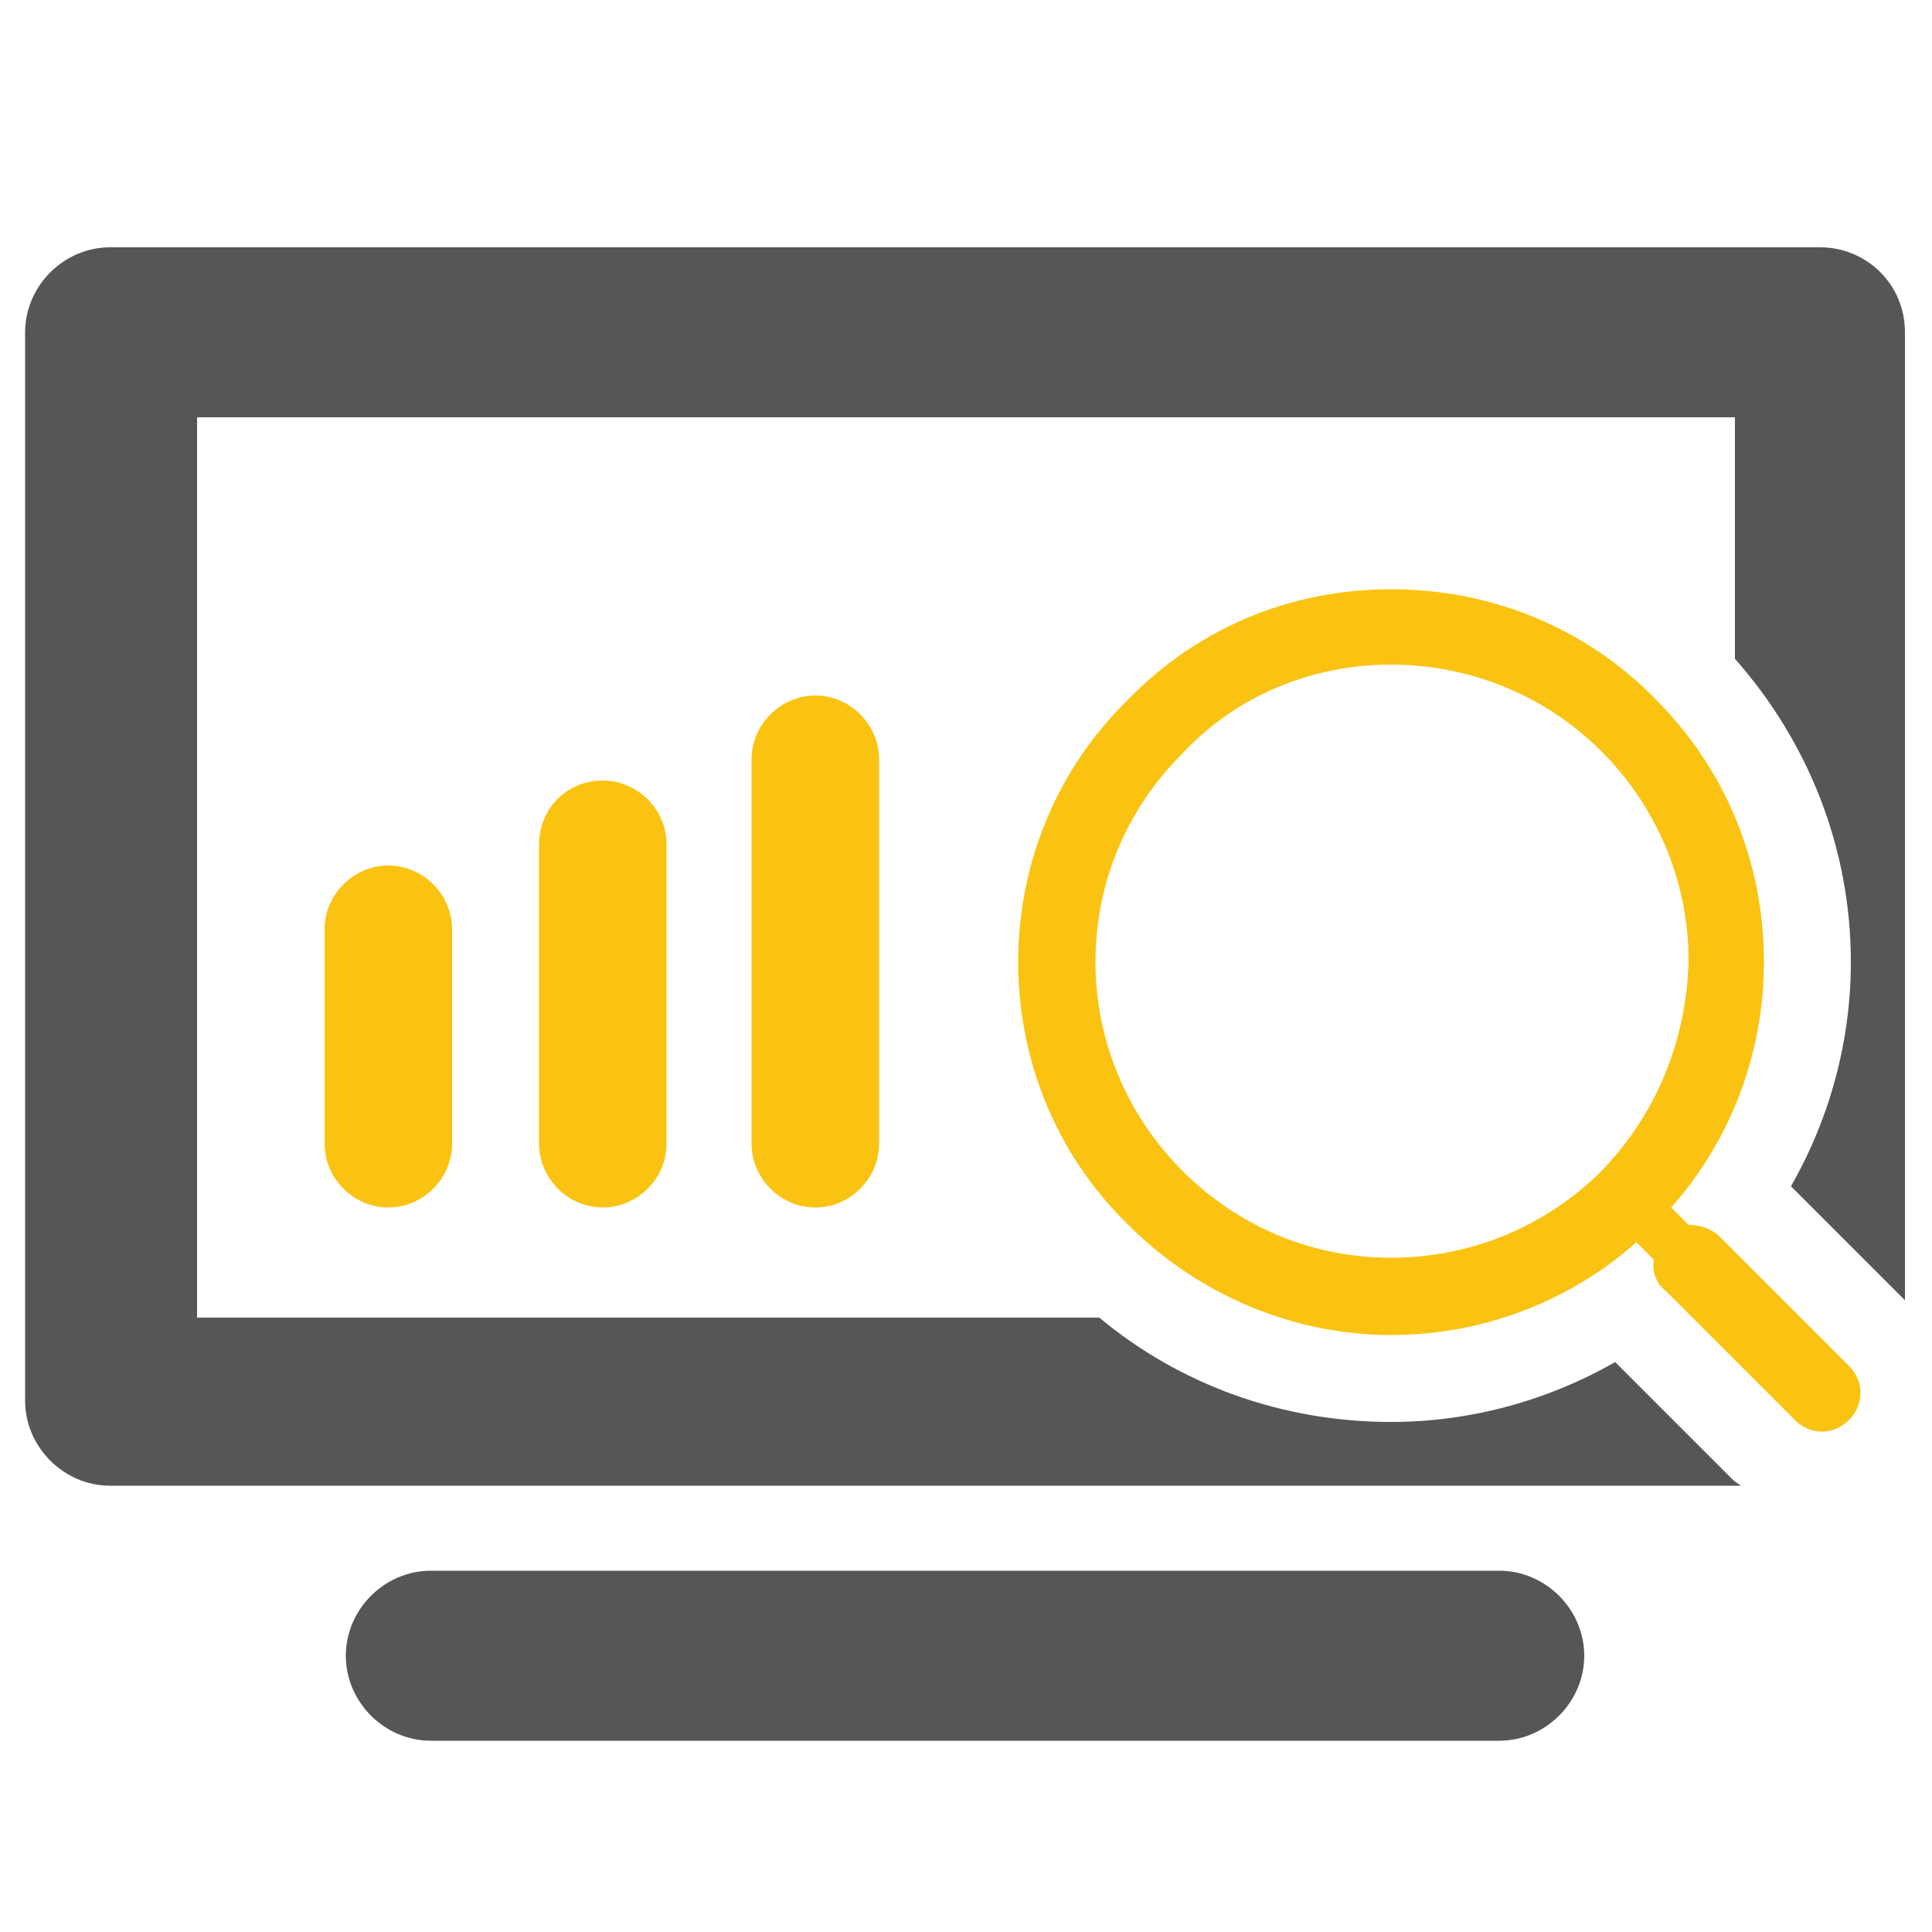 <?xml version="1.0" encoding="utf-8"?>
<!-- Generator: Adobe Illustrator 21.1.0, SVG Export Plug-In . SVG Version: 6.00 Build 0)  -->
<svg version="1.1" xmlns="http://www.w3.org/2000/svg" xmlns:xlink="http://www.w3.org/1999/xlink" x="0px" y="0px"
	 viewBox="0 0 100 100" style="enable-background:new 0 0 100 100;" xml:space="preserve">
<style type="text/css">
	.st0{display:none;}
	.st1{display:inline;}
	.st2{fill:#545657;}
	.st3{fill:#FAC312;}
</style>
<g id="Layer_1" class="st0">
	<g class="st1">
		<g>
			<path class="st2" d="M0,19.8v70h100v-70H0z M92.2,28v17.4l-3.7-0.8L83.6,28H92.2z M58,28h22.3L85,43.8l-27.7-6.3h-0.6L58,28z
				 M49.6,28l-1.4,9.6H24.2l4.2-9.6H49.6z M7.9,28h17.1l-4.2,9.6h-0.5l-12.4-7L7.9,28L7.9,28z M33.3,85.2H7.5v-4.6h25.8V85.2z
				 M43.1,74H7.9V58.6l21.8-4.3L35,67.7H44L43.1,74z M78.6,86.3h-7.2v-7.2h7.2V86.3z M90.8,86.3h-7.2v-7.2h7.2V86.3z M92.2,74H51.5
				l0.9-6.3h39.7L92.2,74L92.2,74z M57.8,59.3c0,0.7-0.3,1.4-0.9,1.8c-0.4,0.3-0.8,0.4-1.2,0.4c-0.4,0-0.7-0.1-1.1-0.3l-5-2.9
				L44,59.5c-0.4,0.1-0.9,0-1.3-0.1h-2.1l-5.8-14.6l-27,5.4V34.2l11.6,6.5h28.4l-1,7.1l3.7-6.3c0.4-0.7,1.3-1.1,2.1-1
				c0.9,0.1,1.5,0.8,1.7,1.6l1,4.9l0.9-6.4h0.7l35.2,7.9v10.7L57.8,59.3L57.8,59.3z"/>
			<path class="st2" d="M63.2,12.2H36.8c-3.3,0-6,2.5-6.4,5.7h39.1C69.2,14.7,66.5,12.2,63.2,12.2z"/>
			<polygon class="st3" points="43.5,57.4 50,56.1 55.7,59.5 52.2,42.6 			"/>
		</g>
	</g>
</g>
<g id="Layer_2">
	<g>
		<g id="Layer_1_80_">
			<g>
				<path class="st2" d="M77.6,81.3H22.3c-2.4,0-4.4,2-4.4,4.4s2,4.4,4.4,4.4h55.3c2.4,0,4.4-2,4.4-4.4S80,81.3,77.6,81.3z"/>
				<path class="st3" d="M16.8,48.1v11.1c0,1.8,1.5,3.3,3.3,3.3c1.8,0,3.3-1.5,3.3-3.3V48.1c0-1.8-1.5-3.3-3.3-3.3
					C18.3,44.8,16.8,46.3,16.8,48.1z"/>
				<path class="st3" d="M27.9,43.7v15.5c0,1.8,1.5,3.3,3.3,3.3c1.8,0,3.3-1.5,3.3-3.3V43.7c0-1.8-1.5-3.3-3.3-3.3
					C29.3,40.4,27.9,41.9,27.9,43.7z"/>
				<path class="st3" d="M38.9,39.3v19.9c0,1.8,1.5,3.3,3.3,3.3c1.8,0,3.3-1.5,3.3-3.3V39.3c0-1.8-1.5-3.3-3.3-3.3
					C40.4,36,38.9,37.5,38.9,39.3z"/>
				<path class="st2" d="M94.2,12.8H5.7c-2.4,0-4.4,2-4.4,4.4v55.3c0,2.4,2,4.4,4.4,4.4h84.4c-0.1-0.1-0.3-0.2-0.4-0.3l-6.1-6.1
					c-3.5,2-7.5,3.1-11.6,3.1c-5.6,0-10.9-1.9-15.1-5.4H10.2V21.6h79.6v12.5c3.8,4.3,6,9.8,6,15.7c0,4.1-1.1,8.1-3.1,11.6l5.9,5.9
					V17.2C98.6,14.7,96.6,12.8,94.2,12.8z"/>
				<path class="st3" d="M89,64c-0.4-0.4-1-0.6-1.6-0.6l-0.9-0.9c3.1-3.5,4.8-8,4.8-12.7c0-5.2-2-10-5.6-13.6
					c-3.6-3.7-8.5-5.7-13.7-5.7c-5.2,0-10,2-13.6,5.7c-3.7,3.6-5.7,8.5-5.7,13.6s2,10,5.7,13.6c3.6,3.6,8.5,5.7,13.6,5.7
					c4.7,0,9.2-1.7,12.7-4.8l0.9,0.9c-0.1,0.6,0.1,1.2,0.6,1.6l6.7,6.7c0.4,0.4,0.9,0.6,1.4,0.6c0.5,0,1-0.2,1.4-0.6
					c0.8-0.8,0.8-2,0-2.8L89,64z M82.9,60.6c-2.9,2.9-6.8,4.5-10.9,4.5c-4.1,0-7.9-1.6-10.8-4.5c-2.9-2.9-4.5-6.8-4.5-10.8
					c0-4.1,1.6-7.9,4.5-10.8C64,36,67.9,34.4,72,34.4c4.1,0,8,1.6,10.9,4.5c2.9,2.9,4.5,6.8,4.5,10.8C87.3,53.9,85.7,57.7,82.9,60.6
					z"/>
			</g>
		</g>
	</g>
</g>
</svg>
